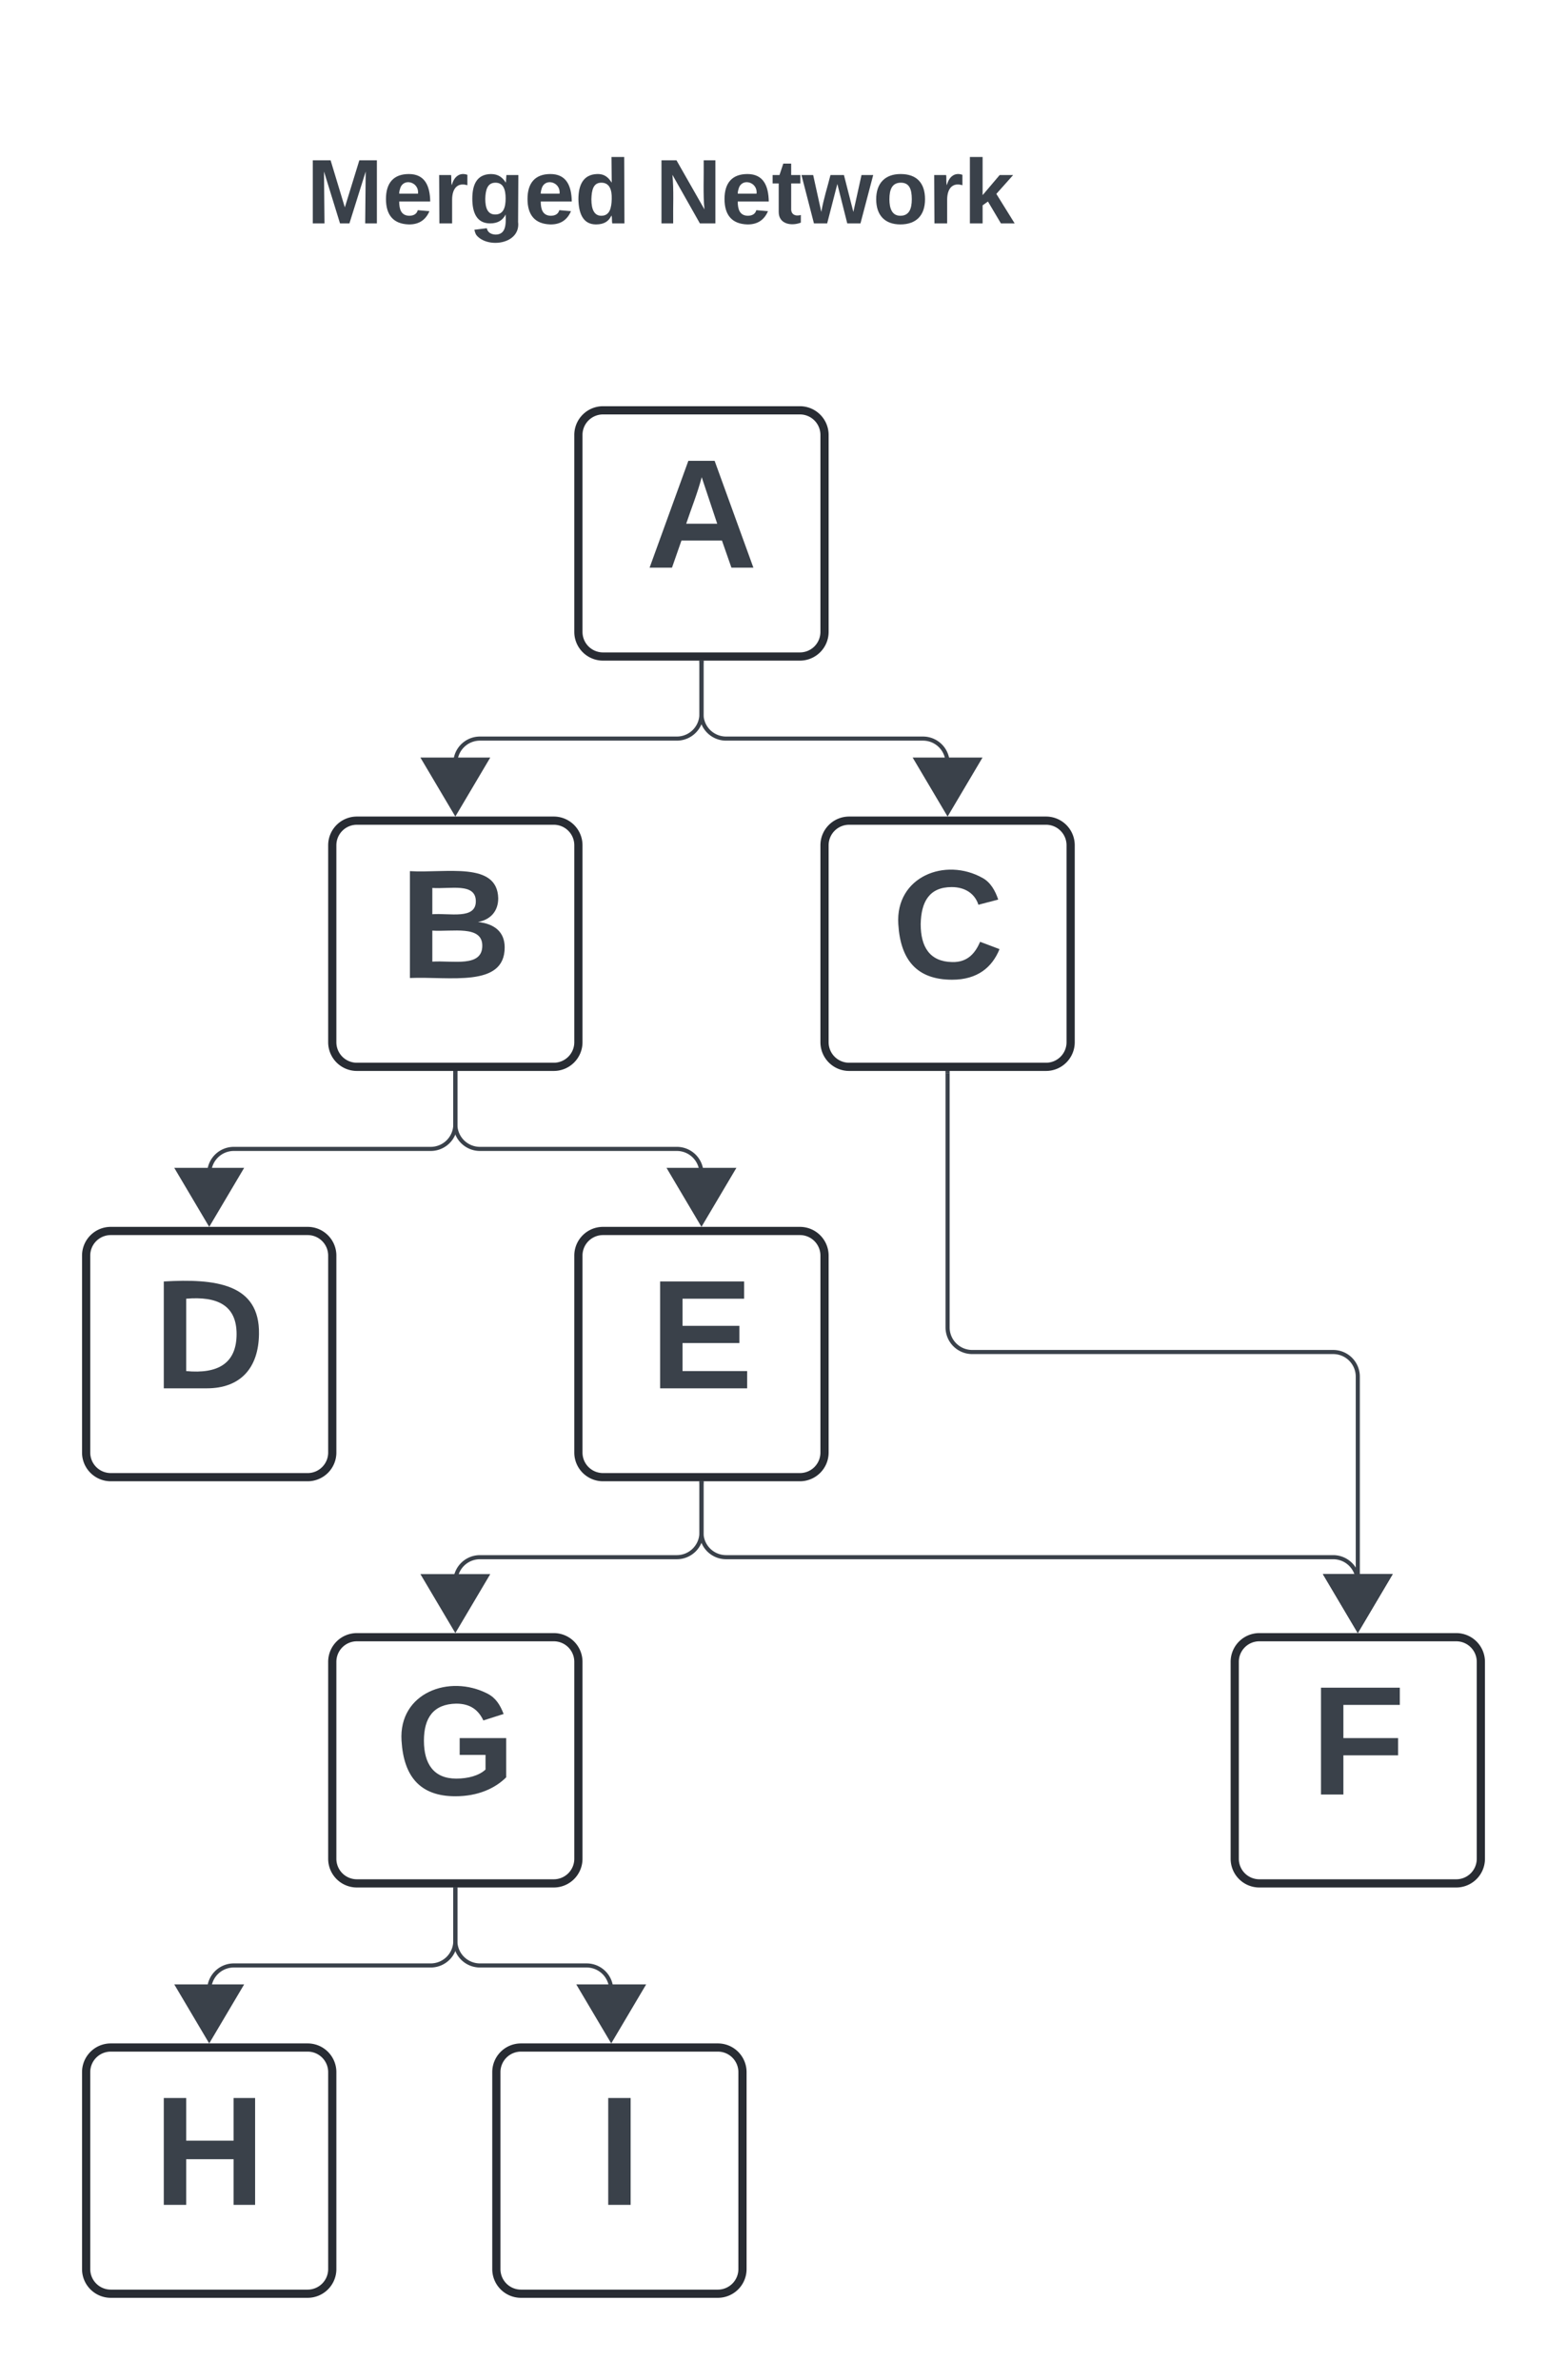 <svg xmlns="http://www.w3.org/2000/svg" xmlns:xlink="http://www.w3.org/1999/xlink" xmlns:lucid="lucid" width="382" height="580"><g transform="translate(-433 -62)" lucid:page-tab-id="0_0"><path d="M0 0h1000v1000H0z" fill="#fff"/><path d="M574 168a6 6 0 0 1 6-6h48a6 6 0 0 1 6 6v48a6 6 0 0 1-6 6h-48a6 6 0 0 1-6-6z" stroke="#282c33" stroke-width="2" fill="#fff"/><use xlink:href="#a" transform="matrix(1,0,0,1,579,167) translate(11.41 33.347)"/><path d="M514 268a6 6 0 0 1 6-6h48a6 6 0 0 1 6 6v48a6 6 0 0 1-6 6h-48a6 6 0 0 1-6-6z" stroke="#282c33" stroke-width="2" fill="#fff"/><use xlink:href="#b" transform="matrix(1,0,0,1,519,267) translate(11.41 33.347)"/><path d="M634 268a6 6 0 0 1 6-6h48a6 6 0 0 1 6 6v48a6 6 0 0 1-6 6h-48a6 6 0 0 1-6-6z" stroke="#282c33" stroke-width="2" fill="#fff"/><use xlink:href="#c" transform="matrix(1,0,0,1,639,267) translate(11.41 33.347)"/><path d="M454 368a6 6 0 0 1 6-6h48a6 6 0 0 1 6 6v48a6 6 0 0 1-6 6h-48a6 6 0 0 1-6-6z" stroke="#282c33" stroke-width="2" fill="#fff"/><use xlink:href="#d" transform="matrix(1,0,0,1,459,367) translate(11.41 33.347)"/><path d="M574 368a6 6 0 0 1 6-6h48a6 6 0 0 1 6 6v48a6 6 0 0 1-6 6h-48a6 6 0 0 1-6-6z" stroke="#282c33" stroke-width="2" fill="#fff"/><use xlink:href="#e" transform="matrix(1,0,0,1,579,367) translate(12.407 33.347)"/><path d="M734 467a6 6 0 0 1 6-6h48a6 6 0 0 1 6 6v48a6 6 0 0 1-6 6h-48a6 6 0 0 1-6-6z" stroke="#282c33" stroke-width="2" fill="#fff"/><use xlink:href="#f" transform="matrix(1,0,0,1,739,466) translate(13.509 33.347)"/><path d="M604 223.5V236a6 6 0 0 1-6 6h-48a6 6 0 0 0-6 6v6.13" stroke="#3a414a" fill="none"/><path d="M604.48 223.5h-.96v-.5h.96z" stroke="#3a414a" stroke-width=".05" fill="#3a414a"/><path d="M544 260.02l-7.64-12.9h15.28z" stroke="#3a414a" fill="#3a414a"/><path d="M604 223.5V236a6 6 0 0 0 6 6h48a6 6 0 0 1 6 6v6.13" stroke="#3a414a" fill="none"/><path d="M604.48 223.5h-.96v-.5h.96z" stroke="#3a414a" stroke-width=".05" fill="#3a414a"/><path d="M664 260.02l-7.64-12.9h15.28z" stroke="#3a414a" fill="#3a414a"/><path d="M664 323.5v62a6 6 0 0 0 6 6h88a6 6 0 0 1 6 6v55.63" stroke="#3a414a" fill="none"/><path d="M664.48 323.5h-.96v-.5h.96z" stroke="#3a414a" stroke-width=".05" fill="#3a414a"/><path d="M764 459.02l-7.64-12.9h15.28z" stroke="#3a414a" fill="#3a414a"/><path d="M544 323.5V336a6 6 0 0 0 6 6h48a6 6 0 0 1 6 6v6.13" stroke="#3a414a" fill="none"/><path d="M544.48 323.5h-.96v-.5h.96z" stroke="#3a414a" stroke-width=".05" fill="#3a414a"/><path d="M604 360.02l-7.64-12.9h15.28z" stroke="#3a414a" fill="#3a414a"/><path d="M544 323.5V336a6 6 0 0 1-6 6h-48a6 6 0 0 0-6 6v6.13" stroke="#3a414a" fill="none"/><path d="M544.48 323.5h-.96v-.5h.96z" stroke="#3a414a" stroke-width=".05" fill="#3a414a"/><path d="M484 360.02l-7.64-12.9h15.28z" stroke="#3a414a" fill="#3a414a"/><path d="M514 467a6 6 0 0 1 6-6h48a6 6 0 0 1 6 6v48a6 6 0 0 1-6 6h-48a6 6 0 0 1-6-6z" stroke="#282c33" stroke-width="2" fill="#fff"/><use xlink:href="#g" transform="matrix(1,0,0,1,519,466) translate(10.309 33.347)"/><path d="M454 567a6 6 0 0 1 6-6h48a6 6 0 0 1 6 6v48a6 6 0 0 1-6 6h-48a6 6 0 0 1-6-6z" stroke="#282c33" stroke-width="2" fill="#fff"/><use xlink:href="#h" transform="matrix(1,0,0,1,459,566) translate(11.41 33.347)"/><path d="M554 567a6 6 0 0 1 6-6h48a6 6 0 0 1 6 6v48a6 6 0 0 1-6 6h-48a6 6 0 0 1-6-6z" stroke="#282c33" stroke-width="2" fill="#fff"/><use xlink:href="#i" transform="matrix(1,0,0,1,559,566) translate(19.753 33.347)"/><path d="M604 423.5v12a6 6 0 0 1-6 6h-48a6 6 0 0 0-6 6v5.63" stroke="#3a414a" fill="none"/><path d="M604.48 423.5h-.96v-.5h.96z" stroke="#3a414a" stroke-width=".05" fill="#3a414a"/><path d="M544 459.02l-7.64-12.9h15.28z" stroke="#3a414a" fill="#3a414a"/><path d="M544 522.5V535a6 6 0 0 1-6 6h-48a6 6 0 0 0-6 6v6.13" stroke="#3a414a" fill="none"/><path d="M544.48 522.5h-.96v-.5h.96z" stroke="#3a414a" stroke-width=".05" fill="#3a414a"/><path d="M484 559.02l-7.64-12.9h15.28z" stroke="#3a414a" fill="#3a414a"/><path d="M544 522.5V535a6 6 0 0 0 6 6h26a6 6 0 0 1 6 6v6.13" stroke="#3a414a" fill="none"/><path d="M544.48 522.5h-.96v-.5h.96z" stroke="#3a414a" stroke-width=".05" fill="#3a414a"/><path d="M582 559.02l-7.64-12.9h15.28z" stroke="#3a414a" fill="#3a414a"/><path d="M604 423.5v12a6 6 0 0 0 6 6h148a6 6 0 0 1 6 6v5.63" stroke="#3a414a" fill="none"/><path d="M604.48 423.5h-.96v-.5h.96z" stroke="#3a414a" stroke-width=".05" fill="#3a414a"/><path d="M764 459.02l-7.64-12.9h15.28z" stroke="#3a414a" fill="#3a414a"/><path d="M474 88a6 6 0 0 1 6-6h228a6 6 0 0 1 6 6v48a6 6 0 0 1-6 6H480a6 6 0 0 1-6-6z" fill="none"/><use xlink:href="#j" transform="matrix(1,0,0,1,474,82) translate(33.765 34.444)"/><use xlink:href="#k" transform="matrix(1,0,0,1,474,82) translate(118.765 34.444)"/><defs><path fill="#3a414a" d="M199 0l-22-63H83L61 0H9l90-248h61L250 0h-51zm-33-102l-36-108c-10 38-24 72-36 108h72" id="l"/><use transform="matrix(0.105,0,0,0.105,0,0)" xlink:href="#l" id="a"/><path fill="#3a414a" d="M182-130c37 4 62 22 62 59C244 23 116-4 24 0v-248c84 5 203-23 205 63 0 31-19 50-47 55zM76-148c40-3 101 13 101-30 0-44-60-28-101-31v61zm0 110c48-3 116 14 116-37 0-48-69-32-116-35v72" id="m"/><use transform="matrix(0.105,0,0,0.105,0,0)" xlink:href="#m" id="b"/><path fill="#3a414a" d="M67-125c0 53 21 87 73 88 37 1 54-22 65-47l45 17C233-25 199 4 140 4 58 4 20-42 15-125 8-235 124-281 211-232c18 10 29 29 36 50l-46 12c-8-25-30-41-62-41-52 0-71 34-72 86" id="n"/><use transform="matrix(0.105,0,0,0.105,0,0)" xlink:href="#n" id="c"/><path fill="#3a414a" d="M24-248c120-7 223 5 221 122C244-46 201 0 124 0H24v-248zM76-40c74 7 117-18 117-86 0-67-45-88-117-82v168" id="o"/><use transform="matrix(0.105,0,0,0.105,0,0)" xlink:href="#o" id="d"/><path fill="#3a414a" d="M24 0v-248h195v40H76v63h132v40H76v65h150V0H24" id="p"/><use transform="matrix(0.105,0,0,0.105,0,0)" xlink:href="#p" id="e"/><path fill="#3a414a" d="M76-208v77h127v40H76V0H24v-248h183v40H76" id="q"/><use transform="matrix(0.105,0,0,0.105,0,0)" xlink:href="#q" id="f"/><path fill="#3a414a" d="M67-125c0 54 23 88 75 88 28 0 53-7 68-21v-34h-60v-39h108v91C232-14 192 4 140 4 58 4 20-42 15-125 8-236 126-280 215-234c19 10 29 26 37 47l-47 15c-11-23-29-39-63-39-53 1-75 33-75 86" id="r"/><use transform="matrix(0.105,0,0,0.105,0,0)" xlink:href="#r" id="g"/><path fill="#3a414a" d="M186 0v-106H76V0H24v-248h52v99h110v-99h50V0h-50" id="s"/><use transform="matrix(0.105,0,0,0.105,0,0)" xlink:href="#s" id="h"/><path fill="#3a414a" d="M24 0v-248h52V0H24" id="t"/><use transform="matrix(0.105,0,0,0.105,0,0)" xlink:href="#t" id="i"/><path fill="#3a414a" d="M230 0l2-204L168 0h-37L68-204 70 0H24v-248h70l56 185 57-185h69V0h-46" id="u"/><path fill="#3a414a" d="M185-48c-13 30-37 53-82 52C43 2 14-33 14-96s30-98 90-98c62 0 83 45 84 108H66c0 31 8 55 39 56 18 0 30-7 34-22zm-45-69c5-46-57-63-70-21-2 6-4 13-4 21h74" id="v"/><path fill="#3a414a" d="M135-150c-39-12-60 13-60 57V0H25l-1-190h47c2 13-1 29 3 40 6-28 27-53 61-41v41" id="w"/><path fill="#3a414a" d="M195-6C206 82 75 100 31 46c-4-6-6-13-8-21l49-6c3 16 16 24 34 25 40 0 42-37 40-79-11 22-30 35-61 35-53 0-70-43-70-97 0-56 18-96 73-97 30 0 46 14 59 34l2-30h47zm-90-29c32 0 41-27 41-63 0-35-9-62-40-62-32 0-39 29-40 63 0 36 9 62 39 62" id="x"/><path fill="#3a414a" d="M88-194c31-1 46 15 58 34l-1-101h50l1 261h-48c-2-10 0-23-3-31C134-8 116 4 84 4 32 4 16-41 15-95c0-56 19-97 73-99zm17 164c33 0 40-30 41-66 1-37-9-64-41-64s-38 30-39 65c0 43 13 65 39 65" id="y"/><g id="j"><use transform="matrix(0.062,0,0,0.062,0,0)" xlink:href="#u"/><use transform="matrix(0.062,0,0,0.062,18.457,0)" xlink:href="#v"/><use transform="matrix(0.062,0,0,0.062,30.802,0)" xlink:href="#w"/><use transform="matrix(0.062,0,0,0.062,39.444,0)" xlink:href="#x"/><use transform="matrix(0.062,0,0,0.062,52.963,0)" xlink:href="#v"/><use transform="matrix(0.062,0,0,0.062,65.309,0)" xlink:href="#y"/></g><path fill="#3a414a" d="M175 0L67-191c6 58 2 128 3 191H24v-248h59L193-55c-6-58-2-129-3-193h46V0h-61" id="z"/><path fill="#3a414a" d="M115-3C79 11 28 4 28-45v-112H4v-33h27l15-45h31v45h36v33H77v99c-1 23 16 31 38 25v30" id="A"/><path fill="#3a414a" d="M231 0h-52l-39-155L100 0H48L-1-190h46L77-45c9-52 24-97 36-145h53l37 145 32-145h46" id="B"/><path fill="#3a414a" d="M110-194c64 0 96 36 96 99 0 64-35 99-97 99-61 0-95-36-95-99 0-62 34-99 96-99zm-1 164c35 0 45-28 45-65 0-40-10-65-43-65-34 0-45 26-45 65 0 36 10 65 43 65" id="C"/><path fill="#3a414a" d="M147 0L96-86 75-71V0H25v-261h50v150l67-79h53l-66 74L201 0h-54" id="D"/><g id="k"><use transform="matrix(0.062,0,0,0.062,0,0)" xlink:href="#z"/><use transform="matrix(0.062,0,0,0.062,15.988,0)" xlink:href="#v"/><use transform="matrix(0.062,0,0,0.062,28.333,0)" xlink:href="#A"/><use transform="matrix(0.062,0,0,0.062,35.679,0)" xlink:href="#B"/><use transform="matrix(0.062,0,0,0.062,52.963,0)" xlink:href="#C"/><use transform="matrix(0.062,0,0,0.062,66.481,0)" xlink:href="#w"/><use transform="matrix(0.062,0,0,0.062,75.123,0)" xlink:href="#D"/></g></defs></g></svg>